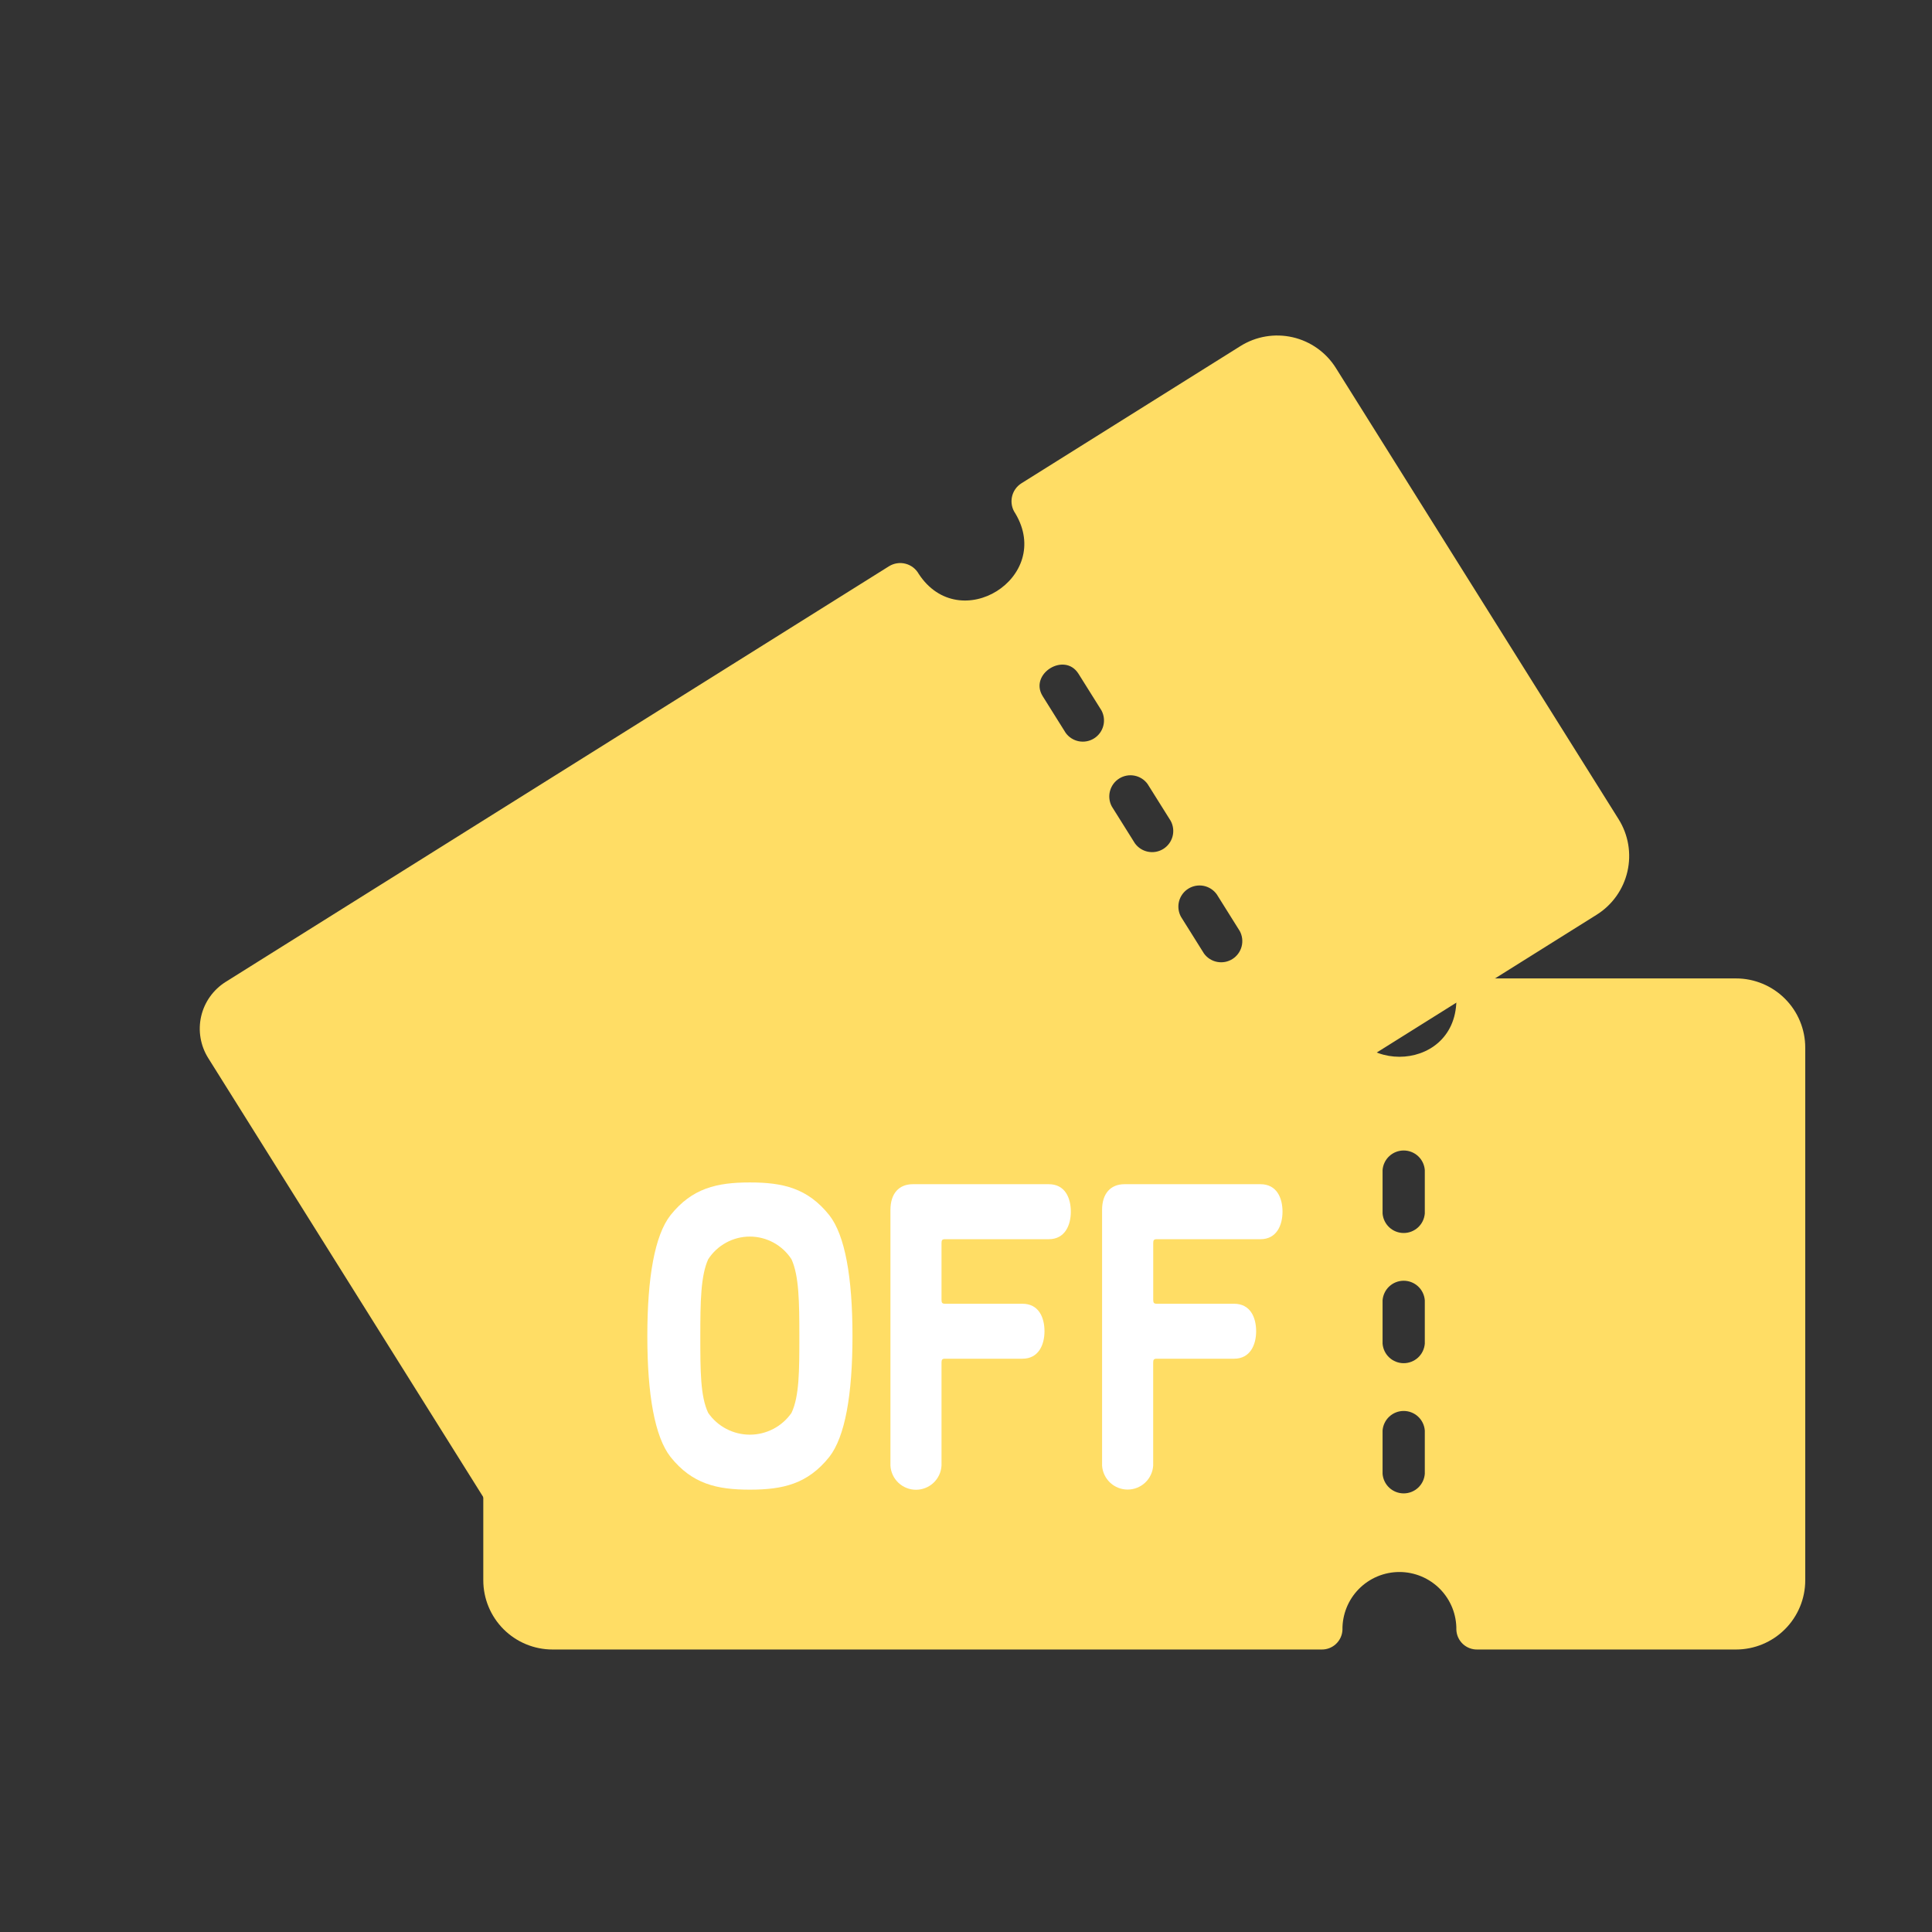 <svg width="120" height="120" viewBox="0 0 120 120" fill="none" xmlns="http://www.w3.org/2000/svg">
<rect x="0" y="0" width="120" height="120" fill="#333333" stroke="none"/>
<g style="mix-blend-mode:multiply">
<path d="M77.048 21.494L63.44 30.02C63.289 30.115 63.159 30.24 63.058 30.387C62.957 30.534 62.887 30.7 62.852 30.875C62.817 31.049 62.818 31.23 62.854 31.404C62.89 31.578 62.962 31.744 63.064 31.89C65.447 35.875 59.6 39.529 57.063 35.644C56.976 35.489 56.858 35.353 56.717 35.245C56.576 35.137 56.415 35.058 56.243 35.014C56.071 34.969 55.892 34.96 55.716 34.987C55.54 35.014 55.372 35.075 55.22 35.169L14.017 60.987C13.635 61.227 13.304 61.539 13.043 61.906C12.781 62.273 12.595 62.688 12.494 63.127C12.394 63.567 12.38 64.021 12.456 64.466C12.531 64.91 12.693 65.335 12.932 65.717L30.954 94.483C31.561 95.449 32.526 96.136 33.638 96.391C34.75 96.646 35.918 96.449 36.886 95.843L77.351 70.488C77.639 70.318 77.85 70.042 77.936 69.718C78.023 69.395 77.978 69.05 77.813 68.759C77.562 68.365 77.392 67.926 77.312 67.466C77.231 67.006 77.243 66.535 77.346 66.079C77.448 65.624 77.64 65.194 77.91 64.813C78.18 64.432 78.522 64.108 78.918 63.86C79.314 63.612 79.754 63.445 80.215 63.368C80.675 63.292 81.146 63.307 81.601 63.413C82.056 63.519 82.485 63.715 82.863 63.987C83.242 64.26 83.563 64.605 83.808 65.003C83.998 65.278 84.289 65.468 84.618 65.531C84.947 65.595 85.288 65.526 85.567 65.34L99.173 56.815C100.14 56.209 100.827 55.243 101.082 54.131C101.338 53.019 101.141 51.85 100.535 50.883L82.974 22.857C82.368 21.89 81.404 21.204 80.293 20.948C79.181 20.693 78.014 20.889 77.048 21.494ZM77.007 57.834C77.164 58.128 77.204 58.471 77.118 58.793C77.032 59.115 76.828 59.392 76.545 59.569C76.263 59.746 75.924 59.809 75.597 59.745C75.269 59.682 74.979 59.496 74.783 59.227L73.353 56.944C73.192 56.65 73.149 56.305 73.233 55.98C73.318 55.656 73.523 55.376 73.808 55.198C74.092 55.02 74.434 54.958 74.763 55.023C75.091 55.089 75.383 55.278 75.577 55.551L77.007 57.834ZM72.712 50.982C72.873 51.276 72.915 51.62 72.831 51.945C72.746 52.27 72.541 52.55 72.256 52.728C71.972 52.906 71.631 52.968 71.302 52.902C70.973 52.837 70.681 52.648 70.487 52.374L69.055 50.089C68.898 49.795 68.858 49.453 68.944 49.13C69.03 48.809 69.234 48.531 69.517 48.354C69.799 48.177 70.138 48.114 70.466 48.178C70.793 48.241 71.084 48.427 71.279 48.697L72.712 50.982ZM68.416 44.129C68.573 44.423 68.613 44.766 68.527 45.088C68.441 45.41 68.236 45.687 67.954 45.864C67.671 46.041 67.332 46.104 67.005 46.041C66.678 45.977 66.387 45.792 66.192 45.522L64.761 43.237C63.905 41.86 66.116 40.472 66.985 41.845L68.416 44.129Z" fill="#FFDD65"/>
</g>
<g style="mix-blend-mode:multiply">
<path d="M107.825 60.772H91.768C91.59 60.773 91.413 60.81 91.25 60.882C91.086 60.953 90.939 61.057 90.817 61.187C90.694 61.316 90.6 61.47 90.538 61.637C90.477 61.805 90.45 61.983 90.459 62.161C90.365 66.803 83.47 66.793 83.382 62.156C83.39 61.979 83.363 61.801 83.301 61.634C83.239 61.468 83.144 61.315 83.022 61.186C82.9 61.057 82.753 60.954 82.59 60.883C82.426 60.813 82.251 60.776 82.073 60.775H33.448C32.998 60.775 32.551 60.864 32.135 61.036C31.719 61.208 31.341 61.461 31.022 61.779C30.703 62.098 30.451 62.476 30.279 62.892C30.106 63.309 30.017 63.755 30.018 64.206V98.152C30.018 99.293 30.471 100.387 31.277 101.194C32.084 102 33.178 102.454 34.319 102.454H82.072C82.407 102.463 82.732 102.34 82.977 102.112C83.222 101.883 83.368 101.568 83.383 101.233C83.375 100.764 83.462 100.298 83.636 99.862C83.81 99.427 84.07 99.03 84.399 98.696C84.728 98.362 85.12 98.096 85.553 97.915C85.986 97.734 86.451 97.64 86.92 97.64C87.389 97.64 87.853 97.734 88.286 97.915C88.719 98.096 89.111 98.362 89.441 98.696C89.77 99.03 90.029 99.427 90.204 99.862C90.378 100.298 90.464 100.764 90.457 101.233C90.472 101.568 90.617 101.883 90.862 102.112C91.108 102.34 91.433 102.463 91.767 102.454H107.825C108.966 102.454 110.06 102.001 110.867 101.194C111.674 100.387 112.127 99.293 112.127 98.152V65.074C112.127 64.509 112.016 63.95 111.8 63.428C111.584 62.905 111.267 62.431 110.867 62.032C110.468 61.632 109.993 61.315 109.471 61.099C108.949 60.883 108.39 60.771 107.825 60.772ZM88.497 91.543C88.471 91.874 88.322 92.182 88.079 92.407C87.836 92.632 87.517 92.757 87.186 92.757C86.854 92.757 86.535 92.632 86.292 92.407C86.049 92.182 85.9 91.874 85.874 91.543V88.85C85.9 88.52 86.049 88.212 86.292 87.987C86.535 87.762 86.854 87.637 87.186 87.637C87.517 87.637 87.836 87.762 88.079 87.987C88.322 88.212 88.471 88.52 88.497 88.85V91.543ZM88.497 83.456C88.471 83.786 88.322 84.095 88.079 84.32C87.836 84.545 87.517 84.67 87.186 84.67C86.854 84.67 86.535 84.545 86.292 84.32C86.049 84.095 85.9 83.786 85.874 83.456V80.763C85.9 80.433 86.049 80.124 86.292 79.899C86.535 79.674 86.854 79.549 87.186 79.549C87.517 79.549 87.836 79.674 88.079 79.899C88.322 80.124 88.471 80.433 88.497 80.763V83.456ZM88.497 75.37C88.471 75.7 88.322 76.009 88.079 76.234C87.836 76.459 87.517 76.584 87.186 76.584C86.854 76.584 86.535 76.459 86.292 76.234C86.049 76.009 85.9 75.7 85.874 75.37V72.673C85.9 72.342 86.049 72.034 86.292 71.809C86.535 71.584 86.854 71.459 87.186 71.459C87.517 71.459 87.836 71.584 88.079 71.809C88.322 72.034 88.471 72.342 88.497 72.673V75.37Z" fill="#FFDD65"/>
</g>
<path d="M41.647 75.477C42.989 73.797 44.526 73.444 46.577 73.444C48.628 73.444 50.167 73.797 51.509 75.477C52.485 76.722 52.949 79.325 52.949 82.984C52.949 86.644 52.485 89.245 51.509 90.492C50.168 92.172 48.628 92.525 46.577 92.525C44.526 92.525 42.989 92.172 41.647 90.492C40.671 89.245 40.207 86.642 40.207 82.984C40.207 79.326 40.671 76.722 41.647 75.477ZM49.162 78.216C48.883 77.784 48.499 77.428 48.047 77.182C47.595 76.936 47.089 76.806 46.574 76.806C46.059 76.806 45.553 76.936 45.101 77.182C44.649 77.428 44.266 77.784 43.987 78.216C43.523 79.245 43.498 80.846 43.498 82.986C43.498 85.127 43.498 86.726 43.987 87.756C44.277 88.174 44.663 88.516 45.114 88.751C45.565 88.987 46.066 89.11 46.574 89.11C47.083 89.11 47.584 88.987 48.034 88.751C48.485 88.516 48.872 88.174 49.162 87.756C49.649 86.726 49.649 85.127 49.649 82.986C49.649 80.846 49.627 79.243 49.162 78.216Z" fill="white"/>
<path d="M65.143 73.553C66.145 73.553 66.511 74.393 66.511 75.261C66.511 76.102 66.144 76.969 65.143 76.969H58.7C58.526 76.969 58.479 77.022 58.479 77.212V80.735C58.479 80.925 58.528 80.978 58.7 80.978H63.507C64.509 80.978 64.875 81.818 64.875 82.687C64.875 83.527 64.508 84.392 63.507 84.392H58.7C58.526 84.392 58.479 84.446 58.479 84.637V91.034C58.456 91.439 58.279 91.819 57.984 92.098C57.689 92.376 57.298 92.531 56.893 92.531C56.487 92.531 56.097 92.376 55.802 92.098C55.507 91.819 55.33 91.439 55.307 91.034V75.154C55.307 74.122 55.843 73.553 56.697 73.553H65.143Z" fill="white"/>
<path d="M78.293 73.553C79.293 73.553 79.659 74.393 79.659 75.261C79.659 76.102 79.292 76.969 78.293 76.969H71.85C71.676 76.969 71.629 77.022 71.629 77.212V80.735C71.629 80.925 71.678 80.978 71.85 80.978H76.654C77.654 80.978 78.021 81.818 78.021 82.687C78.021 83.527 77.653 84.392 76.654 84.392H71.847C71.673 84.392 71.626 84.446 71.626 84.637V91.034C71.6 91.436 71.421 91.814 71.126 92.09C70.832 92.366 70.443 92.519 70.039 92.519C69.636 92.519 69.247 92.366 68.952 92.09C68.658 91.814 68.479 91.436 68.452 91.034V75.154C68.452 74.122 68.99 73.553 69.842 73.553H78.293Z" fill="white"/>
</svg>
